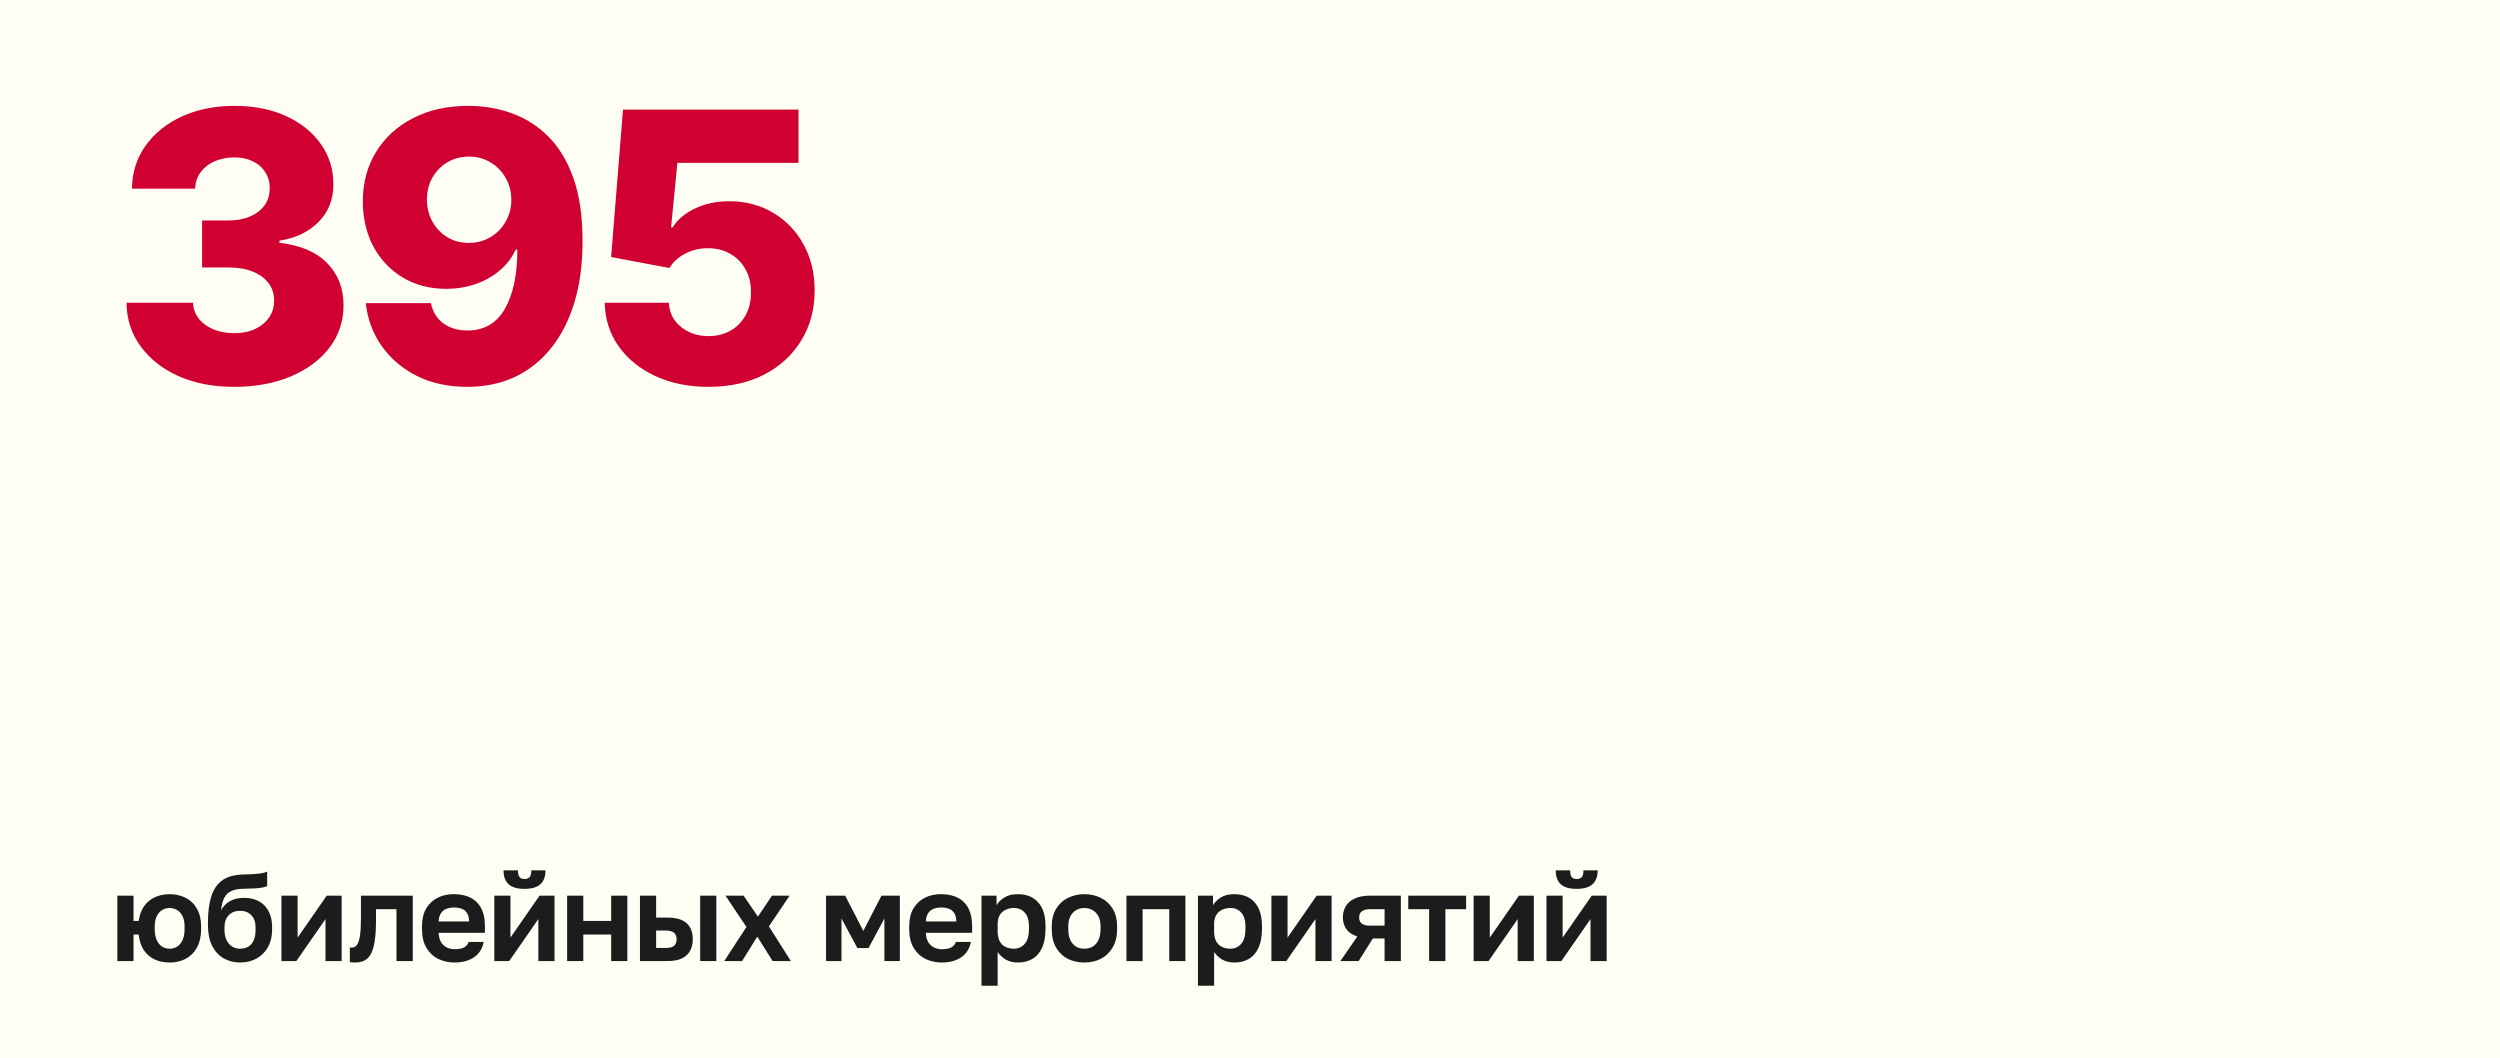 <?xml version="1.0" encoding="UTF-8"?> <svg xmlns="http://www.w3.org/2000/svg" width="385" height="163" viewBox="0 0 385 163" fill="none"><rect width="385" height="163" fill="#FFFEF5"></rect><path d="M36.039 59.576C32.831 59.576 29.985 59.027 27.504 57.931C25.036 56.82 23.089 55.291 21.663 53.344C20.237 51.397 19.51 49.156 19.483 46.619H29.725C29.766 47.538 30.061 48.353 30.609 49.066C31.158 49.766 31.905 50.314 32.851 50.712C33.797 51.109 34.873 51.308 36.08 51.308C37.286 51.308 38.349 51.096 39.268 50.671C40.2 50.232 40.927 49.635 41.448 48.881C41.969 48.114 42.222 47.236 42.209 46.249C42.222 45.262 41.941 44.384 41.366 43.616C40.79 42.849 39.974 42.252 38.918 41.827C37.876 41.402 36.642 41.19 35.216 41.19H31.123V33.95H35.216C36.464 33.95 37.561 33.745 38.507 33.333C39.467 32.922 40.214 32.346 40.749 31.606C41.283 30.852 41.544 29.988 41.53 29.014C41.544 28.068 41.318 27.239 40.851 26.526C40.399 25.799 39.761 25.237 38.939 24.839C38.13 24.442 37.191 24.243 36.121 24.243C34.997 24.243 33.975 24.442 33.057 24.839C32.152 25.237 31.432 25.799 30.897 26.526C30.363 27.252 30.081 28.096 30.054 29.055H20.326C20.354 26.546 21.053 24.339 22.424 22.433C23.795 20.513 25.66 19.012 28.018 17.929C30.39 16.846 33.091 16.304 36.121 16.304C39.138 16.304 41.791 16.832 44.08 17.888C46.37 18.944 48.153 20.383 49.428 22.207C50.703 24.017 51.34 26.066 51.34 28.356C51.354 30.728 50.579 32.682 49.016 34.218C47.467 35.753 45.472 36.699 43.031 37.056V37.385C46.295 37.769 48.756 38.824 50.415 40.552C52.087 42.279 52.917 44.439 52.903 47.03C52.903 49.471 52.184 51.637 50.744 53.529C49.318 55.408 47.33 56.889 44.78 57.972C42.243 59.041 39.33 59.576 36.039 59.576ZM72.187 16.304C74.49 16.304 76.691 16.681 78.788 17.435C80.886 18.176 82.758 19.362 84.403 20.993C86.048 22.611 87.344 24.743 88.29 27.39C89.236 30.036 89.709 33.265 89.709 37.076C89.723 40.586 89.311 43.733 88.475 46.516C87.639 49.286 86.439 51.644 84.876 53.591C83.327 55.538 81.462 57.026 79.282 58.054C77.102 59.069 74.668 59.576 71.981 59.576C69.019 59.576 66.407 59.007 64.145 57.869C61.897 56.717 60.093 55.168 58.736 53.221C57.392 51.274 56.59 49.094 56.33 46.681H66.346C66.661 48.079 67.326 49.135 68.341 49.848C69.355 50.547 70.569 50.897 71.981 50.897C74.558 50.897 76.485 49.779 77.76 47.544C79.035 45.31 79.673 42.273 79.673 38.434H79.426C78.836 39.695 78 40.778 76.917 41.683C75.847 42.588 74.606 43.28 73.194 43.76C71.782 44.24 70.294 44.48 68.731 44.48C66.209 44.48 63.981 43.904 62.047 42.752C60.128 41.601 58.62 40.017 57.523 38.002C56.44 35.986 55.891 33.683 55.877 31.091C55.864 28.185 56.542 25.621 57.913 23.4C59.285 21.165 61.197 19.423 63.651 18.176C66.106 16.914 68.951 16.291 72.187 16.304ZM72.248 24.119C70.987 24.119 69.863 24.414 68.875 25.004C67.902 25.593 67.134 26.389 66.572 27.39C66.01 28.39 65.736 29.515 65.749 30.762C65.763 32.01 66.044 33.134 66.593 34.135C67.155 35.136 67.916 35.931 68.875 36.521C69.849 37.111 70.959 37.405 72.207 37.405C73.139 37.405 74.003 37.234 74.799 36.891C75.594 36.548 76.286 36.075 76.876 35.472C77.465 34.855 77.925 34.142 78.254 33.333C78.596 32.524 78.761 31.66 78.747 30.742C78.734 29.521 78.446 28.411 77.883 27.41C77.321 26.409 76.547 25.614 75.559 25.024C74.586 24.421 73.482 24.119 72.248 24.119ZM109.105 59.576C106.034 59.576 103.306 59.021 100.92 57.91C98.534 56.799 96.649 55.271 95.264 53.324C93.893 51.377 93.18 49.142 93.125 46.619H102.997C103.08 48.168 103.71 49.416 104.889 50.362C106.069 51.294 107.474 51.761 109.105 51.761C110.381 51.761 111.512 51.48 112.499 50.917C113.486 50.355 114.261 49.567 114.823 48.552C115.385 47.524 115.659 46.345 115.646 45.015C115.659 43.657 115.378 42.471 114.802 41.457C114.24 40.442 113.459 39.654 112.458 39.092C111.471 38.516 110.333 38.228 109.044 38.228C107.824 38.214 106.665 38.482 105.568 39.03C104.485 39.578 103.662 40.326 103.1 41.272L94.113 39.585L95.943 16.88H122.967V25.086H104.314L103.347 35.02H103.594C104.293 33.854 105.417 32.894 106.967 32.14C108.53 31.372 110.305 30.989 112.293 30.989C114.816 30.989 117.065 31.578 119.039 32.757C121.027 33.923 122.59 35.541 123.728 37.611C124.88 39.681 125.456 42.053 125.456 44.727C125.456 47.62 124.77 50.184 123.399 52.419C122.042 54.654 120.136 56.409 117.682 57.684C115.241 58.945 112.382 59.576 109.105 59.576Z" fill="#D00032"></path><path d="M18.071 148V137.93H20.56V141.825H21.358C21.485 140.913 21.763 140.153 22.194 139.545C22.625 138.937 23.176 138.481 23.847 138.177C24.531 137.86 25.291 137.702 26.127 137.702C27.039 137.702 27.862 137.892 28.597 138.272C29.332 138.639 29.908 139.197 30.326 139.944C30.757 140.679 30.972 141.591 30.972 142.68V143.06C30.972 144.2 30.757 145.156 30.326 145.929C29.908 146.689 29.332 147.265 28.597 147.658C27.862 148.038 27.039 148.228 26.127 148.228C25.291 148.228 24.531 148.076 23.847 147.772C23.163 147.455 22.599 146.98 22.156 146.347C21.725 145.701 21.459 144.89 21.358 143.915H20.56V148H18.071ZM26.127 146.1C26.532 146.1 26.906 145.999 27.248 145.796C27.603 145.581 27.888 145.245 28.103 144.789C28.318 144.333 28.426 143.757 28.426 143.06V142.68C28.426 142.034 28.318 141.502 28.103 141.084C27.888 140.653 27.603 140.337 27.248 140.134C26.906 139.931 26.532 139.83 26.127 139.83C25.722 139.83 25.342 139.931 24.987 140.134C24.645 140.337 24.366 140.653 24.151 141.084C23.936 141.502 23.828 142.034 23.828 142.68V143.06C23.828 143.769 23.936 144.352 24.151 144.808C24.366 145.251 24.645 145.581 24.987 145.796C25.342 145.999 25.722 146.1 26.127 146.1ZM36.965 148.228C36.04 148.228 35.197 148.013 34.438 147.582C33.69 147.151 33.101 146.512 32.67 145.663C32.24 144.802 32.025 143.731 32.025 142.452V142.053C32.025 140.533 32.183 139.241 32.499 138.177C32.816 137.1 33.348 136.264 34.096 135.669C34.855 135.074 35.901 134.744 37.23 134.681C37.763 134.656 38.276 134.637 38.77 134.624C39.264 134.599 39.713 134.561 40.118 134.51C40.524 134.447 40.866 134.352 41.145 134.225V136.448C41.018 136.524 40.809 136.594 40.517 136.657C40.226 136.72 39.84 136.771 39.358 136.809C38.877 136.834 38.263 136.853 37.516 136.866C36.755 136.879 36.135 136.993 35.654 137.208C35.172 137.411 34.805 137.753 34.551 138.234C34.298 138.715 34.127 139.368 34.038 140.191C34.241 139.811 34.501 139.482 34.818 139.203C35.134 138.912 35.527 138.684 35.995 138.519C36.464 138.354 37.009 138.272 37.63 138.272C38.465 138.272 39.206 138.443 39.852 138.785C40.498 139.127 40.999 139.634 41.353 140.305C41.721 140.976 41.904 141.8 41.904 142.775V143.155C41.904 144.206 41.689 145.112 41.258 145.872C40.828 146.632 40.239 147.215 39.492 147.62C38.757 148.025 37.914 148.228 36.965 148.228ZM36.965 146.1C37.724 146.1 38.313 145.853 38.731 145.359C39.15 144.852 39.358 144.137 39.358 143.212V142.832C39.358 142.021 39.143 141.394 38.712 140.951C38.282 140.495 37.699 140.267 36.965 140.267C36.23 140.267 35.647 140.495 35.217 140.951C34.786 141.407 34.571 142.034 34.571 142.832V143.174C34.571 143.782 34.672 144.308 34.874 144.751C35.09 145.182 35.375 145.517 35.73 145.758C36.097 145.986 36.508 146.1 36.965 146.1ZM43.343 148V137.93H45.832V144.39L50.316 137.93H52.615V148H50.126V141.54L45.642 148H43.343ZM54.636 148.228C54.535 148.228 54.408 148.222 54.256 148.209C54.104 148.209 53.977 148.196 53.876 148.171V145.91C53.914 145.923 54.009 145.929 54.161 145.929C54.49 145.929 54.756 145.796 54.959 145.53C55.174 145.251 55.333 144.776 55.434 144.105C55.535 143.434 55.586 142.515 55.586 141.35V137.93H63.566V148H61.058V140.02H57.904V141.73C57.904 143.035 57.834 144.111 57.695 144.96C57.568 145.809 57.366 146.474 57.087 146.955C56.821 147.424 56.485 147.753 56.08 147.943C55.675 148.133 55.193 148.228 54.636 148.228ZM70.021 148.228C69.109 148.228 68.266 148.044 67.494 147.677C66.734 147.297 66.126 146.727 65.67 145.967C65.214 145.194 64.986 144.225 64.986 143.06V142.68C64.986 141.565 65.201 140.641 65.632 139.906C66.075 139.171 66.664 138.62 67.399 138.253C68.133 137.886 68.944 137.702 69.831 137.702C71.414 137.702 72.618 138.12 73.441 138.956C74.264 139.792 74.676 141.002 74.676 142.585V143.649H67.551C67.576 144.244 67.703 144.732 67.931 145.112C68.171 145.479 68.475 145.752 68.843 145.929C69.21 146.094 69.603 146.176 70.021 146.176C70.667 146.176 71.154 146.081 71.484 145.891C71.813 145.701 72.047 145.422 72.187 145.055H74.486C74.283 146.106 73.783 146.898 72.985 147.43C72.187 147.962 71.199 148.228 70.021 148.228ZM69.926 139.754C69.533 139.754 69.153 139.817 68.786 139.944C68.418 140.071 68.127 140.299 67.912 140.628C67.697 140.945 67.576 141.369 67.551 141.901H72.244C72.231 141.331 72.117 140.894 71.902 140.59C71.699 140.273 71.427 140.058 71.085 139.944C70.743 139.817 70.356 139.754 69.926 139.754ZM76.121 148V137.93H78.61V144.39L83.094 137.93H85.393V148H82.904V141.54L78.42 148H76.121ZM80.776 136.885C79.649 136.885 78.826 136.644 78.306 136.163C77.8 135.682 77.546 134.972 77.546 134.035H79.769C79.769 134.529 79.852 134.877 80.016 135.08C80.181 135.27 80.428 135.365 80.757 135.365C81.112 135.365 81.378 135.27 81.555 135.08C81.733 134.877 81.821 134.529 81.821 134.035H84.006C84.006 134.972 83.747 135.682 83.227 136.163C82.708 136.644 81.891 136.885 80.776 136.885ZM87.338 148V137.93H89.827V141.825H94.121V137.93H96.61V148H94.121V143.915H89.827V148H87.338ZM98.555 148V137.93H101.044V141.312H102.811C104.115 141.312 105.084 141.591 105.718 142.148C106.364 142.705 106.687 143.541 106.687 144.656C106.687 145.315 106.554 145.897 106.288 146.404C106.022 146.898 105.604 147.291 105.034 147.582C104.476 147.861 103.735 148 102.811 148H98.555ZM101.044 145.986H102.526C103.134 145.986 103.564 145.872 103.818 145.644C104.071 145.416 104.198 145.087 104.198 144.656C104.198 144.213 104.065 143.877 103.799 143.649C103.545 143.421 103.121 143.307 102.526 143.307H101.044V145.986ZM107.827 148V137.93H110.316V148H107.827ZM111.532 148L114.952 142.756L111.722 137.93H114.515L116.719 141.16L118.885 137.93H121.602L118.41 142.661L121.792 148H118.98L116.624 144.238L114.287 148H111.532ZM127.213 148V137.93H130.158L132.951 143.364L135.744 137.93H138.575V148H136.2V141.445L133.749 146.005H132.039L129.588 141.445V148H127.213ZM145.049 148.228C144.137 148.228 143.295 148.044 142.522 147.677C141.762 147.297 141.154 146.727 140.698 145.967C140.242 145.194 140.014 144.225 140.014 143.06V142.68C140.014 141.565 140.23 140.641 140.66 139.906C141.104 139.171 141.693 138.62 142.427 138.253C143.162 137.886 143.973 137.702 144.859 137.702C146.443 137.702 147.646 138.12 148.469 138.956C149.293 139.792 149.704 141.002 149.704 142.585V143.649H142.579C142.605 144.244 142.731 144.732 142.959 145.112C143.2 145.479 143.504 145.752 143.871 145.929C144.239 146.094 144.631 146.176 145.049 146.176C145.695 146.176 146.183 146.081 146.512 145.891C146.842 145.701 147.076 145.422 147.215 145.055H149.514C149.312 146.106 148.811 146.898 148.013 147.43C147.215 147.962 146.227 148.228 145.049 148.228ZM144.954 139.754C144.562 139.754 144.182 139.817 143.814 139.944C143.447 140.071 143.156 140.299 142.94 140.628C142.725 140.945 142.605 141.369 142.579 141.901H147.272C147.26 141.331 147.146 140.894 146.93 140.59C146.728 140.273 146.455 140.058 146.113 139.944C145.771 139.817 145.385 139.754 144.954 139.754ZM151.15 151.8V137.93H153.468V139.412C153.721 138.956 154.12 138.557 154.665 138.215C155.209 137.873 155.9 137.702 156.736 137.702C158.078 137.702 159.123 138.12 159.871 138.956C160.631 139.779 161.011 141.021 161.011 142.68V143.06C161.011 144.213 160.833 145.175 160.479 145.948C160.137 146.708 159.649 147.278 159.016 147.658C158.382 148.038 157.622 148.228 156.736 148.228C156.052 148.228 155.444 148.082 154.912 147.791C154.392 147.487 153.968 147.094 153.639 146.613V151.8H151.15ZM156.147 146.1C156.805 146.1 157.356 145.853 157.8 145.359C158.243 144.852 158.465 144.086 158.465 143.06V142.68C158.465 141.73 158.249 141.021 157.819 140.552C157.401 140.071 156.843 139.83 156.147 139.83C155.678 139.83 155.247 139.925 154.855 140.115C154.475 140.292 154.177 140.565 153.962 140.932C153.746 141.287 153.639 141.743 153.639 142.3V143.44C153.639 144.035 153.74 144.536 153.943 144.941C154.158 145.334 154.456 145.625 154.836 145.815C155.216 146.005 155.653 146.1 156.147 146.1ZM167 148.228C166.088 148.228 165.246 148.044 164.473 147.677C163.713 147.297 163.105 146.721 162.649 145.948C162.193 145.175 161.965 144.213 161.965 143.06V142.68C161.965 141.591 162.193 140.679 162.649 139.944C163.105 139.197 163.713 138.639 164.473 138.272C165.246 137.892 166.088 137.702 167 137.702C167.925 137.702 168.767 137.892 169.527 138.272C170.287 138.639 170.895 139.197 171.351 139.944C171.807 140.679 172.035 141.591 172.035 142.68V143.06C172.035 144.187 171.807 145.137 171.351 145.91C170.895 146.683 170.287 147.265 169.527 147.658C168.767 148.038 167.925 148.228 167 148.228ZM167 146.1C167.482 146.1 167.906 145.992 168.273 145.777C168.653 145.549 168.951 145.207 169.166 144.751C169.382 144.295 169.489 143.731 169.489 143.06V142.68C169.489 142.059 169.382 141.54 169.166 141.122C168.951 140.704 168.653 140.387 168.273 140.172C167.906 139.944 167.482 139.83 167 139.83C166.519 139.83 166.088 139.944 165.708 140.172C165.341 140.387 165.05 140.704 164.834 141.122C164.619 141.54 164.511 142.059 164.511 142.68V143.06C164.511 143.744 164.619 144.314 164.834 144.77C165.05 145.213 165.341 145.549 165.708 145.777C166.088 145.992 166.519 146.1 167 146.1ZM173.472 148V137.93H182.554V148H180.065V140.02H175.961V148H173.472ZM184.484 151.8V137.93H186.802V139.412C187.056 138.956 187.455 138.557 187.999 138.215C188.544 137.873 189.234 137.702 190.07 137.702C191.413 137.702 192.458 138.12 193.205 138.956C193.965 139.779 194.345 141.021 194.345 142.68V143.06C194.345 144.213 194.168 145.175 193.813 145.948C193.471 146.708 192.984 147.278 192.35 147.658C191.717 148.038 190.957 148.228 190.07 148.228C189.386 148.228 188.778 148.082 188.246 147.791C187.727 147.487 187.303 147.094 186.973 146.613V151.8H184.484ZM189.481 146.1C190.14 146.1 190.691 145.853 191.134 145.359C191.578 144.852 191.799 144.086 191.799 143.06V142.68C191.799 141.73 191.584 141.021 191.153 140.552C190.735 140.071 190.178 139.83 189.481 139.83C189.013 139.83 188.582 139.925 188.189 140.115C187.809 140.292 187.512 140.565 187.296 140.932C187.081 141.287 186.973 141.743 186.973 142.3V143.44C186.973 144.035 187.075 144.536 187.277 144.941C187.493 145.334 187.79 145.625 188.17 145.815C188.55 146.005 188.987 146.1 189.481 146.1ZM195.794 148V137.93H198.283V144.39L202.767 137.93H205.066V148H202.577V141.54L198.093 148H195.794ZM206.422 148L209.025 144.219C208.252 143.966 207.688 143.586 207.334 143.079C206.979 142.572 206.802 141.977 206.802 141.293C206.802 140.634 206.954 140.052 207.258 139.545C207.562 139.038 208.024 138.646 208.645 138.367C209.265 138.076 210.044 137.93 210.982 137.93H215.732V148H213.224V144.523H211.419L209.234 148H206.422ZM209.31 141.293C209.31 141.724 209.449 142.04 209.728 142.243C210.019 142.446 210.405 142.547 210.887 142.547H213.224V140.02H210.887C210.405 140.02 210.019 140.128 209.728 140.343C209.449 140.546 209.31 140.862 209.31 141.293ZM220.084 148V140.02H216.873V137.93H225.784V140.02H222.592V148H220.084ZM226.939 148V137.93H229.428V144.39L233.912 137.93H236.211V148H233.722V141.54L229.238 148H226.939ZM238.156 148V137.93H240.645V144.39L245.129 137.93H247.428V148H244.939V141.54L240.455 148H238.156ZM242.811 136.885C241.683 136.885 240.86 136.644 240.341 136.163C239.834 135.682 239.581 134.972 239.581 134.035H241.804C241.804 134.529 241.886 134.877 242.051 135.08C242.215 135.27 242.462 135.365 242.792 135.365C243.146 135.365 243.412 135.27 243.59 135.08C243.767 134.877 243.856 134.529 243.856 134.035H246.041C246.041 134.972 245.781 135.682 245.262 136.163C244.742 136.644 243.925 136.885 242.811 136.885Z" fill="#1C1C1C"></path></svg> 